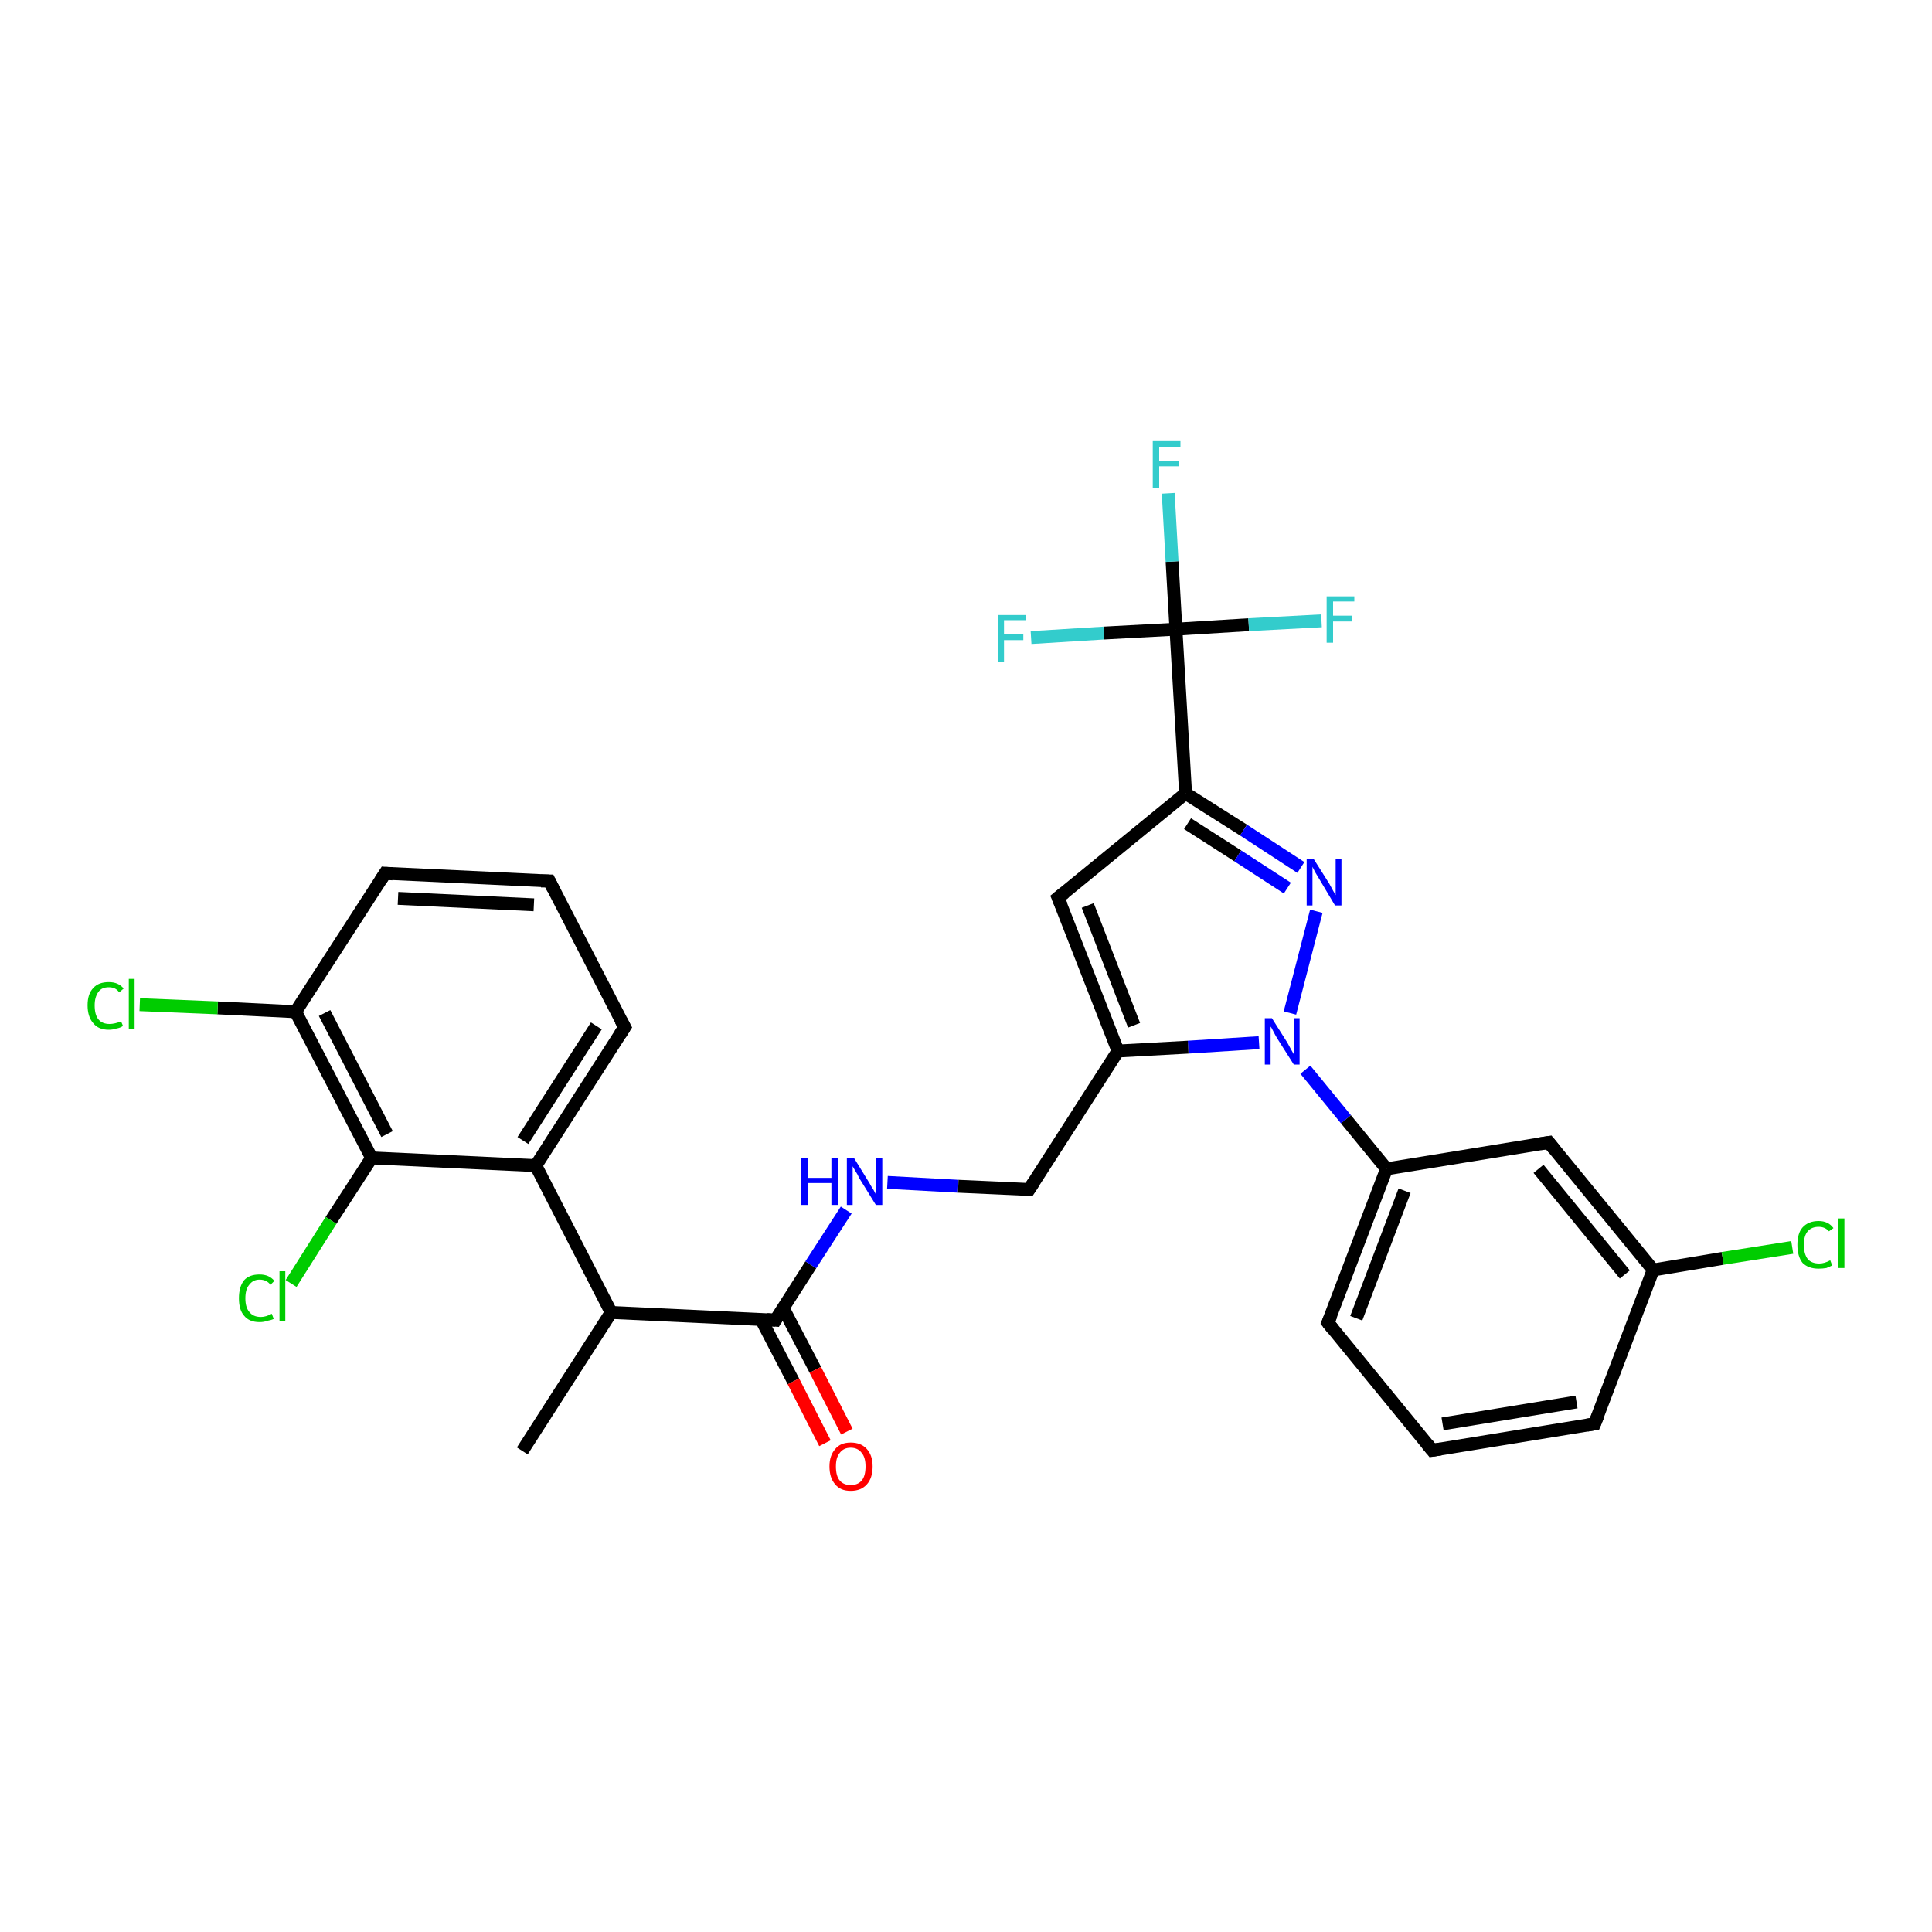 <?xml version='1.0' encoding='iso-8859-1'?>
<svg version='1.1' baseProfile='full'
              xmlns='http://www.w3.org/2000/svg'
                      xmlns:rdkit='http://www.rdkit.org/xml'
                      xmlns:xlink='http://www.w3.org/1999/xlink'
                  xml:space='preserve'
width='300px' height='300px' viewBox='0 0 300 300'>
<!-- END OF HEADER -->
<rect style='opacity:1.0;fill:#FFFFFF;stroke:none' width='300.0' height='300.0' x='0.0' y='0.0'> </rect>
<path class='bond-0 atom-0 atom-1' d='M 81.1,225.3 L 94.9,203.8' style='fill:none;fill-rule:evenodd;stroke:#000000;stroke-width:2.0px;stroke-linecap:butt;stroke-linejoin:miter;stroke-opacity:1' />
<path class='bond-1 atom-1 atom-2' d='M 94.9,203.8 L 120.4,205.0' style='fill:none;fill-rule:evenodd;stroke:#000000;stroke-width:2.0px;stroke-linecap:butt;stroke-linejoin:miter;stroke-opacity:1' />
<path class='bond-2 atom-2 atom-3' d='M 118.2,204.9 L 123.2,214.5' style='fill:none;fill-rule:evenodd;stroke:#000000;stroke-width:2.0px;stroke-linecap:butt;stroke-linejoin:miter;stroke-opacity:1' />
<path class='bond-2 atom-2 atom-3' d='M 123.2,214.5 L 128.1,224.1' style='fill:none;fill-rule:evenodd;stroke:#FF0000;stroke-width:2.0px;stroke-linecap:butt;stroke-linejoin:miter;stroke-opacity:1' />
<path class='bond-2 atom-2 atom-3' d='M 121.6,203.1 L 126.6,212.7' style='fill:none;fill-rule:evenodd;stroke:#000000;stroke-width:2.0px;stroke-linecap:butt;stroke-linejoin:miter;stroke-opacity:1' />
<path class='bond-2 atom-2 atom-3' d='M 126.6,212.7 L 131.5,222.3' style='fill:none;fill-rule:evenodd;stroke:#FF0000;stroke-width:2.0px;stroke-linecap:butt;stroke-linejoin:miter;stroke-opacity:1' />
<path class='bond-3 atom-2 atom-4' d='M 120.4,205.0 L 125.9,196.4' style='fill:none;fill-rule:evenodd;stroke:#000000;stroke-width:2.0px;stroke-linecap:butt;stroke-linejoin:miter;stroke-opacity:1' />
<path class='bond-3 atom-2 atom-4' d='M 125.9,196.4 L 131.4,187.9' style='fill:none;fill-rule:evenodd;stroke:#0000FF;stroke-width:2.0px;stroke-linecap:butt;stroke-linejoin:miter;stroke-opacity:1' />
<path class='bond-4 atom-4 atom-5' d='M 137.8,183.6 L 148.8,184.2' style='fill:none;fill-rule:evenodd;stroke:#0000FF;stroke-width:2.0px;stroke-linecap:butt;stroke-linejoin:miter;stroke-opacity:1' />
<path class='bond-4 atom-4 atom-5' d='M 148.8,184.2 L 159.8,184.7' style='fill:none;fill-rule:evenodd;stroke:#000000;stroke-width:2.0px;stroke-linecap:butt;stroke-linejoin:miter;stroke-opacity:1' />
<path class='bond-5 atom-5 atom-6' d='M 159.8,184.7 L 173.6,163.2' style='fill:none;fill-rule:evenodd;stroke:#000000;stroke-width:2.0px;stroke-linecap:butt;stroke-linejoin:miter;stroke-opacity:1' />
<path class='bond-6 atom-6 atom-7' d='M 173.6,163.2 L 164.3,139.4' style='fill:none;fill-rule:evenodd;stroke:#000000;stroke-width:2.0px;stroke-linecap:butt;stroke-linejoin:miter;stroke-opacity:1' />
<path class='bond-6 atom-6 atom-7' d='M 176.1,159.2 L 168.9,140.6' style='fill:none;fill-rule:evenodd;stroke:#000000;stroke-width:2.0px;stroke-linecap:butt;stroke-linejoin:miter;stroke-opacity:1' />
<path class='bond-7 atom-7 atom-8' d='M 164.3,139.4 L 184.1,123.2' style='fill:none;fill-rule:evenodd;stroke:#000000;stroke-width:2.0px;stroke-linecap:butt;stroke-linejoin:miter;stroke-opacity:1' />
<path class='bond-8 atom-8 atom-9' d='M 184.1,123.2 L 193.1,128.9' style='fill:none;fill-rule:evenodd;stroke:#000000;stroke-width:2.0px;stroke-linecap:butt;stroke-linejoin:miter;stroke-opacity:1' />
<path class='bond-8 atom-8 atom-9' d='M 193.1,128.9 L 202.0,134.7' style='fill:none;fill-rule:evenodd;stroke:#0000FF;stroke-width:2.0px;stroke-linecap:butt;stroke-linejoin:miter;stroke-opacity:1' />
<path class='bond-8 atom-8 atom-9' d='M 184.4,127.9 L 192.2,132.9' style='fill:none;fill-rule:evenodd;stroke:#000000;stroke-width:2.0px;stroke-linecap:butt;stroke-linejoin:miter;stroke-opacity:1' />
<path class='bond-8 atom-8 atom-9' d='M 192.2,132.9 L 199.9,137.9' style='fill:none;fill-rule:evenodd;stroke:#0000FF;stroke-width:2.0px;stroke-linecap:butt;stroke-linejoin:miter;stroke-opacity:1' />
<path class='bond-9 atom-9 atom-10' d='M 204.4,141.5 L 200.3,157.3' style='fill:none;fill-rule:evenodd;stroke:#0000FF;stroke-width:2.0px;stroke-linecap:butt;stroke-linejoin:miter;stroke-opacity:1' />
<path class='bond-10 atom-10 atom-11' d='M 202.7,166.1 L 209.0,173.8' style='fill:none;fill-rule:evenodd;stroke:#0000FF;stroke-width:2.0px;stroke-linecap:butt;stroke-linejoin:miter;stroke-opacity:1' />
<path class='bond-10 atom-10 atom-11' d='M 209.0,173.8 L 215.3,181.5' style='fill:none;fill-rule:evenodd;stroke:#000000;stroke-width:2.0px;stroke-linecap:butt;stroke-linejoin:miter;stroke-opacity:1' />
<path class='bond-11 atom-11 atom-12' d='M 215.3,181.5 L 206.2,205.4' style='fill:none;fill-rule:evenodd;stroke:#000000;stroke-width:2.0px;stroke-linecap:butt;stroke-linejoin:miter;stroke-opacity:1' />
<path class='bond-11 atom-11 atom-12' d='M 218.1,184.9 L 210.6,204.7' style='fill:none;fill-rule:evenodd;stroke:#000000;stroke-width:2.0px;stroke-linecap:butt;stroke-linejoin:miter;stroke-opacity:1' />
<path class='bond-12 atom-12 atom-13' d='M 206.2,205.4 L 222.4,225.2' style='fill:none;fill-rule:evenodd;stroke:#000000;stroke-width:2.0px;stroke-linecap:butt;stroke-linejoin:miter;stroke-opacity:1' />
<path class='bond-13 atom-13 atom-14' d='M 222.4,225.2 L 247.6,221.1' style='fill:none;fill-rule:evenodd;stroke:#000000;stroke-width:2.0px;stroke-linecap:butt;stroke-linejoin:miter;stroke-opacity:1' />
<path class='bond-13 atom-13 atom-14' d='M 224.0,221.1 L 244.8,217.7' style='fill:none;fill-rule:evenodd;stroke:#000000;stroke-width:2.0px;stroke-linecap:butt;stroke-linejoin:miter;stroke-opacity:1' />
<path class='bond-14 atom-14 atom-15' d='M 247.6,221.1 L 256.7,197.2' style='fill:none;fill-rule:evenodd;stroke:#000000;stroke-width:2.0px;stroke-linecap:butt;stroke-linejoin:miter;stroke-opacity:1' />
<path class='bond-15 atom-15 atom-16' d='M 256.7,197.2 L 267.5,195.4' style='fill:none;fill-rule:evenodd;stroke:#000000;stroke-width:2.0px;stroke-linecap:butt;stroke-linejoin:miter;stroke-opacity:1' />
<path class='bond-15 atom-15 atom-16' d='M 267.5,195.4 L 278.3,193.7' style='fill:none;fill-rule:evenodd;stroke:#00CC00;stroke-width:2.0px;stroke-linecap:butt;stroke-linejoin:miter;stroke-opacity:1' />
<path class='bond-16 atom-15 atom-17' d='M 256.7,197.2 L 240.5,177.4' style='fill:none;fill-rule:evenodd;stroke:#000000;stroke-width:2.0px;stroke-linecap:butt;stroke-linejoin:miter;stroke-opacity:1' />
<path class='bond-16 atom-15 atom-17' d='M 252.3,197.9 L 238.9,181.5' style='fill:none;fill-rule:evenodd;stroke:#000000;stroke-width:2.0px;stroke-linecap:butt;stroke-linejoin:miter;stroke-opacity:1' />
<path class='bond-17 atom-8 atom-18' d='M 184.1,123.2 L 182.6,97.7' style='fill:none;fill-rule:evenodd;stroke:#000000;stroke-width:2.0px;stroke-linecap:butt;stroke-linejoin:miter;stroke-opacity:1' />
<path class='bond-18 atom-18 atom-19' d='M 182.6,97.7 L 182.0,87.2' style='fill:none;fill-rule:evenodd;stroke:#000000;stroke-width:2.0px;stroke-linecap:butt;stroke-linejoin:miter;stroke-opacity:1' />
<path class='bond-18 atom-18 atom-19' d='M 182.0,87.2 L 181.4,76.6' style='fill:none;fill-rule:evenodd;stroke:#33CCCC;stroke-width:2.0px;stroke-linecap:butt;stroke-linejoin:miter;stroke-opacity:1' />
<path class='bond-19 atom-18 atom-20' d='M 182.6,97.7 L 193.9,97.0' style='fill:none;fill-rule:evenodd;stroke:#000000;stroke-width:2.0px;stroke-linecap:butt;stroke-linejoin:miter;stroke-opacity:1' />
<path class='bond-19 atom-18 atom-20' d='M 193.9,97.0 L 205.2,96.4' style='fill:none;fill-rule:evenodd;stroke:#33CCCC;stroke-width:2.0px;stroke-linecap:butt;stroke-linejoin:miter;stroke-opacity:1' />
<path class='bond-20 atom-18 atom-21' d='M 182.6,97.7 L 171.4,98.3' style='fill:none;fill-rule:evenodd;stroke:#000000;stroke-width:2.0px;stroke-linecap:butt;stroke-linejoin:miter;stroke-opacity:1' />
<path class='bond-20 atom-18 atom-21' d='M 171.4,98.3 L 160.1,99.0' style='fill:none;fill-rule:evenodd;stroke:#33CCCC;stroke-width:2.0px;stroke-linecap:butt;stroke-linejoin:miter;stroke-opacity:1' />
<path class='bond-21 atom-1 atom-22' d='M 94.9,203.8 L 83.2,181.0' style='fill:none;fill-rule:evenodd;stroke:#000000;stroke-width:2.0px;stroke-linecap:butt;stroke-linejoin:miter;stroke-opacity:1' />
<path class='bond-22 atom-22 atom-23' d='M 83.2,181.0 L 97.0,159.5' style='fill:none;fill-rule:evenodd;stroke:#000000;stroke-width:2.0px;stroke-linecap:butt;stroke-linejoin:miter;stroke-opacity:1' />
<path class='bond-22 atom-22 atom-23' d='M 81.2,177.1 L 92.6,159.3' style='fill:none;fill-rule:evenodd;stroke:#000000;stroke-width:2.0px;stroke-linecap:butt;stroke-linejoin:miter;stroke-opacity:1' />
<path class='bond-23 atom-23 atom-24' d='M 97.0,159.5 L 85.3,136.8' style='fill:none;fill-rule:evenodd;stroke:#000000;stroke-width:2.0px;stroke-linecap:butt;stroke-linejoin:miter;stroke-opacity:1' />
<path class='bond-24 atom-24 atom-25' d='M 85.3,136.8 L 59.8,135.6' style='fill:none;fill-rule:evenodd;stroke:#000000;stroke-width:2.0px;stroke-linecap:butt;stroke-linejoin:miter;stroke-opacity:1' />
<path class='bond-24 atom-24 atom-25' d='M 82.9,140.5 L 61.8,139.5' style='fill:none;fill-rule:evenodd;stroke:#000000;stroke-width:2.0px;stroke-linecap:butt;stroke-linejoin:miter;stroke-opacity:1' />
<path class='bond-25 atom-25 atom-26' d='M 59.8,135.6 L 45.9,157.1' style='fill:none;fill-rule:evenodd;stroke:#000000;stroke-width:2.0px;stroke-linecap:butt;stroke-linejoin:miter;stroke-opacity:1' />
<path class='bond-26 atom-26 atom-27' d='M 45.9,157.1 L 33.8,156.5' style='fill:none;fill-rule:evenodd;stroke:#000000;stroke-width:2.0px;stroke-linecap:butt;stroke-linejoin:miter;stroke-opacity:1' />
<path class='bond-26 atom-26 atom-27' d='M 33.8,156.5 L 21.7,156.0' style='fill:none;fill-rule:evenodd;stroke:#00CC00;stroke-width:2.0px;stroke-linecap:butt;stroke-linejoin:miter;stroke-opacity:1' />
<path class='bond-27 atom-26 atom-28' d='M 45.9,157.1 L 57.7,179.8' style='fill:none;fill-rule:evenodd;stroke:#000000;stroke-width:2.0px;stroke-linecap:butt;stroke-linejoin:miter;stroke-opacity:1' />
<path class='bond-27 atom-26 atom-28' d='M 50.4,157.3 L 60.1,176.1' style='fill:none;fill-rule:evenodd;stroke:#000000;stroke-width:2.0px;stroke-linecap:butt;stroke-linejoin:miter;stroke-opacity:1' />
<path class='bond-28 atom-28 atom-29' d='M 57.7,179.8 L 51.4,189.5' style='fill:none;fill-rule:evenodd;stroke:#000000;stroke-width:2.0px;stroke-linecap:butt;stroke-linejoin:miter;stroke-opacity:1' />
<path class='bond-28 atom-28 atom-29' d='M 51.4,189.5 L 45.2,199.3' style='fill:none;fill-rule:evenodd;stroke:#00CC00;stroke-width:2.0px;stroke-linecap:butt;stroke-linejoin:miter;stroke-opacity:1' />
<path class='bond-29 atom-10 atom-6' d='M 195.5,161.9 L 184.5,162.6' style='fill:none;fill-rule:evenodd;stroke:#0000FF;stroke-width:2.0px;stroke-linecap:butt;stroke-linejoin:miter;stroke-opacity:1' />
<path class='bond-29 atom-10 atom-6' d='M 184.5,162.6 L 173.6,163.2' style='fill:none;fill-rule:evenodd;stroke:#000000;stroke-width:2.0px;stroke-linecap:butt;stroke-linejoin:miter;stroke-opacity:1' />
<path class='bond-30 atom-17 atom-11' d='M 240.5,177.4 L 215.3,181.5' style='fill:none;fill-rule:evenodd;stroke:#000000;stroke-width:2.0px;stroke-linecap:butt;stroke-linejoin:miter;stroke-opacity:1' />
<path class='bond-31 atom-28 atom-22' d='M 57.7,179.8 L 83.2,181.0' style='fill:none;fill-rule:evenodd;stroke:#000000;stroke-width:2.0px;stroke-linecap:butt;stroke-linejoin:miter;stroke-opacity:1' />
<path d='M 119.1,204.9 L 120.4,205.0 L 120.7,204.5' style='fill:none;stroke:#000000;stroke-width:2.0px;stroke-linecap:butt;stroke-linejoin:miter;stroke-opacity:1;' />
<path d='M 159.2,184.7 L 159.8,184.7 L 160.5,183.6' style='fill:none;stroke:#000000;stroke-width:2.0px;stroke-linecap:butt;stroke-linejoin:miter;stroke-opacity:1;' />
<path d='M 164.8,140.6 L 164.3,139.4 L 165.3,138.6' style='fill:none;stroke:#000000;stroke-width:2.0px;stroke-linecap:butt;stroke-linejoin:miter;stroke-opacity:1;' />
<path d='M 206.7,204.2 L 206.2,205.4 L 207.0,206.4' style='fill:none;stroke:#000000;stroke-width:2.0px;stroke-linecap:butt;stroke-linejoin:miter;stroke-opacity:1;' />
<path d='M 221.6,224.2 L 222.4,225.2 L 223.7,225.0' style='fill:none;stroke:#000000;stroke-width:2.0px;stroke-linecap:butt;stroke-linejoin:miter;stroke-opacity:1;' />
<path d='M 246.4,221.3 L 247.6,221.1 L 248.1,219.9' style='fill:none;stroke:#000000;stroke-width:2.0px;stroke-linecap:butt;stroke-linejoin:miter;stroke-opacity:1;' />
<path d='M 241.3,178.4 L 240.5,177.4 L 239.2,177.6' style='fill:none;stroke:#000000;stroke-width:2.0px;stroke-linecap:butt;stroke-linejoin:miter;stroke-opacity:1;' />
<path d='M 96.3,160.6 L 97.0,159.5 L 96.4,158.4' style='fill:none;stroke:#000000;stroke-width:2.0px;stroke-linecap:butt;stroke-linejoin:miter;stroke-opacity:1;' />
<path d='M 85.9,138.0 L 85.3,136.8 L 84.0,136.8' style='fill:none;stroke:#000000;stroke-width:2.0px;stroke-linecap:butt;stroke-linejoin:miter;stroke-opacity:1;' />
<path d='M 61.0,135.7 L 59.8,135.6 L 59.1,136.7' style='fill:none;stroke:#000000;stroke-width:2.0px;stroke-linecap:butt;stroke-linejoin:miter;stroke-opacity:1;' />
<path class='atom-3' d='M 128.8 227.7
Q 128.8 226.0, 129.7 225.0
Q 130.5 224.0, 132.1 224.0
Q 133.7 224.0, 134.6 225.0
Q 135.5 226.0, 135.5 227.7
Q 135.5 229.5, 134.6 230.5
Q 133.7 231.5, 132.1 231.5
Q 130.5 231.5, 129.7 230.5
Q 128.8 229.5, 128.8 227.7
M 132.1 230.6
Q 133.2 230.6, 133.8 229.9
Q 134.4 229.2, 134.4 227.7
Q 134.4 226.3, 133.8 225.6
Q 133.2 224.8, 132.1 224.8
Q 131.0 224.8, 130.4 225.6
Q 129.8 226.3, 129.8 227.7
Q 129.8 229.2, 130.4 229.9
Q 131.0 230.6, 132.1 230.6
' fill='#FF0000'/>
<path class='atom-4' d='M 124.4 179.8
L 125.4 179.8
L 125.4 182.9
L 129.1 182.9
L 129.1 179.8
L 130.1 179.8
L 130.1 187.1
L 129.1 187.1
L 129.1 183.7
L 125.4 183.7
L 125.4 187.1
L 124.4 187.1
L 124.4 179.8
' fill='#0000FF'/>
<path class='atom-4' d='M 132.6 179.8
L 135.0 183.7
Q 135.2 184.1, 135.6 184.7
Q 136.0 185.4, 136.0 185.5
L 136.0 179.8
L 137.0 179.8
L 137.0 187.1
L 136.0 187.1
L 133.4 182.9
Q 133.2 182.4, 132.8 181.8
Q 132.5 181.3, 132.4 181.1
L 132.4 187.1
L 131.5 187.1
L 131.5 179.8
L 132.6 179.8
' fill='#0000FF'/>
<path class='atom-9' d='M 204.0 133.4
L 206.4 137.2
Q 206.6 137.6, 207.0 138.3
Q 207.4 139.0, 207.4 139.0
L 207.4 133.4
L 208.3 133.4
L 208.3 140.6
L 207.3 140.6
L 204.8 136.4
Q 204.5 135.9, 204.2 135.4
Q 203.9 134.8, 203.8 134.6
L 203.8 140.6
L 202.9 140.6
L 202.9 133.4
L 204.0 133.4
' fill='#0000FF'/>
<path class='atom-10' d='M 197.5 158.1
L 199.9 161.9
Q 200.1 162.3, 200.5 163.0
Q 200.9 163.7, 200.9 163.7
L 200.9 158.1
L 201.8 158.1
L 201.8 165.3
L 200.9 165.3
L 198.3 161.2
Q 198.0 160.7, 197.7 160.1
Q 197.4 159.5, 197.3 159.4
L 197.3 165.3
L 196.4 165.3
L 196.4 158.1
L 197.5 158.1
' fill='#0000FF'/>
<path class='atom-16' d='M 279.1 193.3
Q 279.1 191.5, 279.9 190.6
Q 280.8 189.6, 282.4 189.6
Q 283.9 189.6, 284.7 190.7
L 284.0 191.2
Q 283.4 190.5, 282.4 190.5
Q 281.3 190.5, 280.7 191.2
Q 280.1 191.9, 280.1 193.3
Q 280.1 194.7, 280.7 195.5
Q 281.3 196.2, 282.5 196.2
Q 283.3 196.2, 284.2 195.7
L 284.5 196.5
Q 284.1 196.7, 283.6 196.9
Q 283.0 197.0, 282.4 197.0
Q 280.8 197.0, 279.9 196.1
Q 279.1 195.1, 279.1 193.3
' fill='#00CC00'/>
<path class='atom-16' d='M 285.4 189.2
L 286.4 189.2
L 286.4 196.9
L 285.4 196.9
L 285.4 189.2
' fill='#00CC00'/>
<path class='atom-19' d='M 179.0 68.5
L 183.3 68.5
L 183.3 69.4
L 180.0 69.4
L 180.0 71.6
L 183.0 71.6
L 183.0 72.4
L 180.0 72.4
L 180.0 75.8
L 179.0 75.8
L 179.0 68.5
' fill='#33CCCC'/>
<path class='atom-20' d='M 206.0 92.6
L 210.3 92.6
L 210.3 93.4
L 207.0 93.4
L 207.0 95.6
L 209.9 95.6
L 209.9 96.5
L 207.0 96.5
L 207.0 99.8
L 206.0 99.8
L 206.0 92.6
' fill='#33CCCC'/>
<path class='atom-21' d='M 155.0 95.5
L 159.3 95.5
L 159.3 96.3
L 155.9 96.3
L 155.9 98.5
L 158.9 98.5
L 158.9 99.4
L 155.9 99.4
L 155.9 102.8
L 155.0 102.8
L 155.0 95.5
' fill='#33CCCC'/>
<path class='atom-27' d='M 13.6 156.1
Q 13.6 154.3, 14.5 153.4
Q 15.3 152.5, 16.9 152.5
Q 18.4 152.5, 19.2 153.5
L 18.5 154.1
Q 18.0 153.3, 16.9 153.3
Q 15.8 153.3, 15.3 154.0
Q 14.7 154.8, 14.7 156.1
Q 14.7 157.6, 15.3 158.3
Q 15.9 159.0, 17.0 159.0
Q 17.8 159.0, 18.8 158.6
L 19.1 159.3
Q 18.7 159.6, 18.1 159.7
Q 17.5 159.9, 16.9 159.9
Q 15.3 159.9, 14.5 158.9
Q 13.6 157.9, 13.6 156.1
' fill='#00CC00'/>
<path class='atom-27' d='M 20.0 152.0
L 20.9 152.0
L 20.9 159.8
L 20.0 159.8
L 20.0 152.0
' fill='#00CC00'/>
<path class='atom-29' d='M 37.1 201.6
Q 37.1 199.8, 37.9 198.8
Q 38.7 197.9, 40.3 197.9
Q 41.8 197.9, 42.6 198.9
L 42.0 199.5
Q 41.4 198.7, 40.3 198.7
Q 39.3 198.7, 38.7 199.5
Q 38.1 200.2, 38.1 201.6
Q 38.1 203.0, 38.7 203.7
Q 39.3 204.5, 40.5 204.5
Q 41.3 204.5, 42.2 204.0
L 42.5 204.8
Q 42.1 205.0, 41.5 205.1
Q 41.0 205.3, 40.3 205.3
Q 38.7 205.3, 37.9 204.3
Q 37.1 203.4, 37.1 201.6
' fill='#00CC00'/>
<path class='atom-29' d='M 43.4 197.4
L 44.3 197.4
L 44.3 205.2
L 43.4 205.2
L 43.4 197.4
' fill='#00CC00'/>
</svg>
